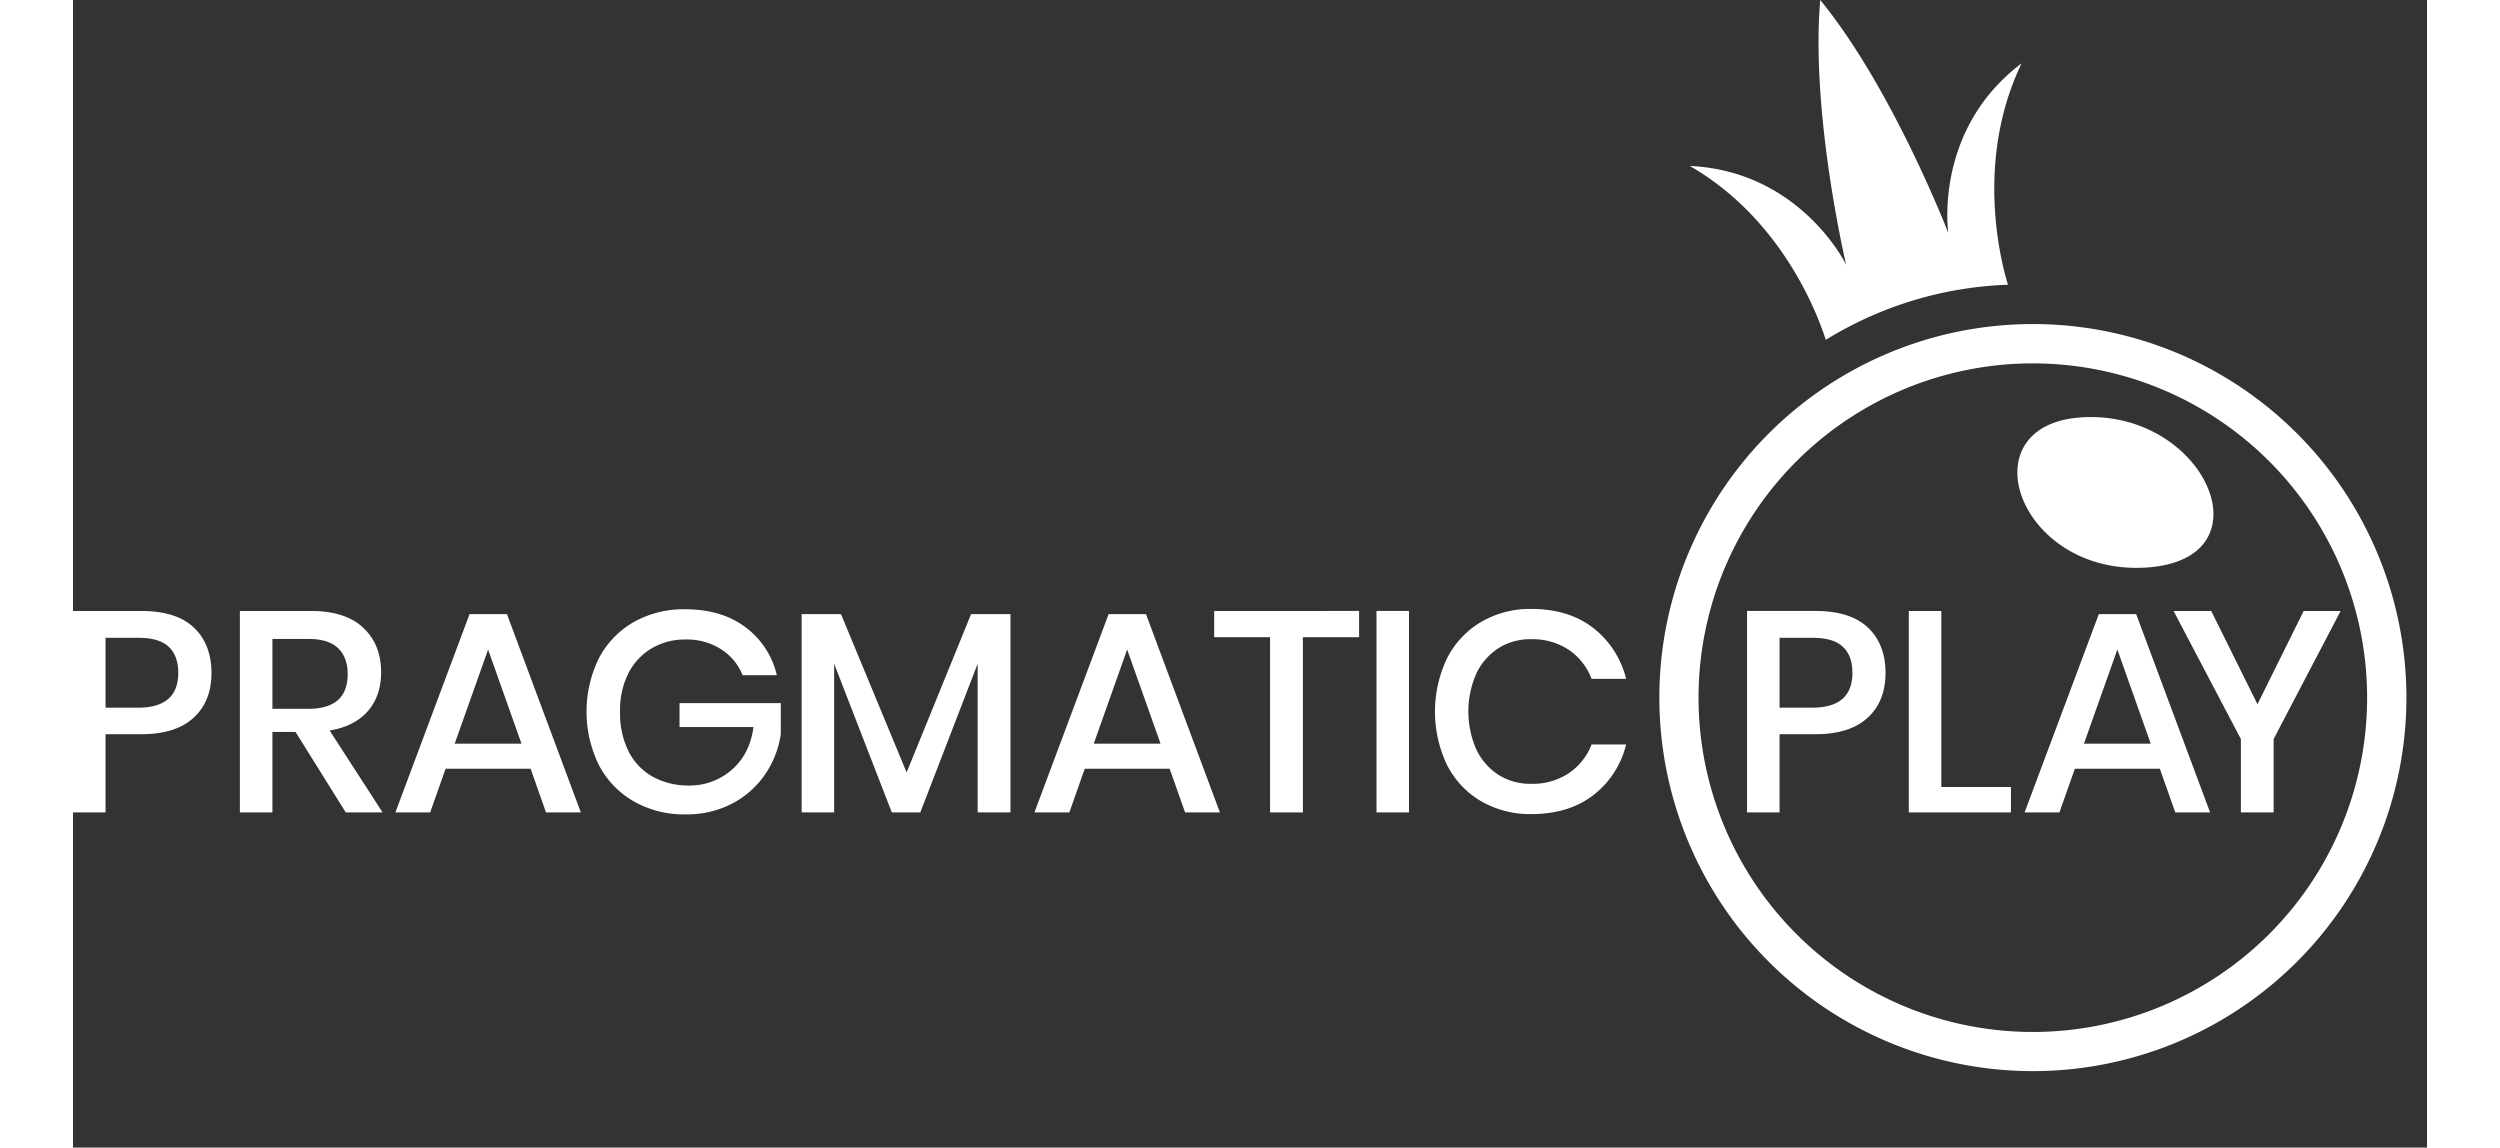 <?xml version="1.0" encoding="UTF-8" standalone="no"?>
<svg
   data-name="&lt;Layer&gt;"
   id="_Layer_"
   viewBox="0 0 800.36 390.18"
   version="1.1"
   sodipodi:docname="645e0759ba31098d0163964c59a32c5b.svg"
   width="793.36"
   height="364.18"
   xmlns:inkscape="http://www.inkscape.org/namespaces/inkscape"
   xmlns:sodipodi="http://sodipodi.sourceforge.net/DTD/sodipodi-0.dtd"
   xmlns="http://www.w3.org/2000/svg"
   xmlns:svg="http://www.w3.org/2000/svg">
  <rect x="0" y="0" width="800.36" height="390.18" fill="#333333" stroke="none"/>
  <sodipodi:namedview
     id="namedview15"
     pagecolor="#ffffff"
     bordercolor="#666666"
     borderopacity="1.0"
     inkscape:pageshadow="2"
     inkscape:pageopacity="0.0"
     inkscape:pagecheckerboard="0" />
  <defs id="defs4" />
  <title id="title6">Artboard 2</title>
  <path
     fill="white"
     d="m 683,141.89 c -39.42,2.45 -21.72,53.79 21.86,51.08 C 747.49,190.32 725,139.28 683,141.89 Z"
     id="path8" />
  <path
     fill="white"
     d="m 666.36,110.18 a 127,127 0 1 0 127,127 127,127 0 0 0 -127,-127 z m 0,240.69 A 113.66,113.66 0 1 1 780,237.21 113.66,113.66 0 0 1 666.36,350.87 Z M 662.53,21.52 c -30.15,22.79 -24.91,57.74 -24.91,57.74 0,0 -18.95,-49.19 -43.56,-79.26 -3.32,38.71 8.81,90 8.81,90 0,0 -15.41,-31.8 -53.17,-33.58 31.32,18 43.47,50.43 46.25,59.13 a 126.23,126.23 0 0 1 61.93,-18.74 c -2.47,-8.1 -11.25,-42.23 4.65,-75.29 z"
     id="path10" />
  <path
     fill="white"
     d="M 11.06,249.63 V 276.21 H 0 v -68.48 h 23.28 q 11.84,0 17.8,5.63 5.96,5.63 6,15.42 0,9.71 -6.11,15.28 -6.11,5.57 -17.65,5.57 z m 24.73,-20.85 q 0,-5.82 -3.25,-8.88 -3.25,-3.06 -10.42,-3.05 H 11.06 v 23.76 h 11.06 q 13.66,0 13.67,-11.83 z M 92.73,276.21 75.66,248.86 H 67.8 v 27.35 H 56.74 V 207.73 H 80.9 q 11.73,0 17.8,5.72 6.07,5.72 6.06,15.14 0,8 -4.51,13.19 -4.51,5.19 -13,6.59 l 18,27.84 z M 67.8,241 H 80 q 13.4,0 13.39,-11.83 0,-5.62 -3.25,-8.78 C 87.97,218.29 84.6,217.24 80,217.24 H 67.8 Z m 87.79,20.37 h -28.91 l -5.24,14.84 h -11.83 l 25.22,-67.41 h 12.71 l 25.12,67.41 h -11.84 z m -3.11,-8.53 -11.35,-32 -11.35,32 z m 76.05,-39.68 a 28.33,28.33 0 0 1 10.77,16.4 h -11.64 a 18.58,18.58 0 0 0 -7.33,-8.83 21.7,21.7 0 0 0 -12.07,-3.3 22.16,22.16 0 0 0 -11.5,3 20.69,20.69 0 0 0 -7.95,8.53 27.91,27.91 0 0 0 -2.81,13.04 29,29 0 0 0 2.91,13.49 20.21,20.21 0 0 0 8.19,8.58 24.76,24.76 0 0 0 12.27,3 21.62,21.62 0 0 0 14.63,-5.36 q 6.1,-5.28 7.37,-14.5 h -25.15 v -8.15 h 34.43 v 10.57 a 32.75,32.75 0 0 1 -5.38,13.73 30.75,30.75 0 0 1 -11.15,9.85 33.38,33.38 0 0 1 -15.86,3.68 34.41,34.41 0 0 1 -17.66,-4.46 30.45,30.45 0 0 1 -11.83,-12.37 41.32,41.32 0 0 1 0,-36.18 30.33,30.33 0 0 1 11.78,-12.32 34.52,34.52 0 0 1 17.61,-4.41 q 12.23,0 20.37,6.01 z m 90.21,-4.36 v 67.41 h -11.16 v -50.53 l -19.49,50.53 h -9.7 l -19.6,-50.53 v 50.53 H 247.74 V 208.8 h 13.38 l 22.31,53.83 21.92,-53.83 z m 54.12,52.57 H 344 l -5.24,14.84 h -11.87 l 25.22,-67.41 h 12.7 l 25.13,67.41 H 378.1 Z m -3.1,-8.53 -11.35,-32 -11.35,32 z m 67.51,-45.11 v 8.92 h -19.11 v 59.56 H 407 v -59.56 h -19 v -8.92 z m 16.97,0 v 68.48 h -11.05 v -68.48 z m 62.57,5.72 a 31.3,31.3 0 0 1 11.25,17.37 h -11.74 a 20.81,20.81 0 0 0 -7.71,-9.85 22.32,22.32 0 0 0 -12.95,-3.64 20.17,20.17 0 0 0 -10.91,3 20.81,20.81 0 0 0 -7.57,8.58 32,32 0 0 0 0,26 20.78,20.78 0 0 0 7.57,8.59 20.16,20.16 0 0 0 10.91,3 22.32,22.32 0 0 0 12.95,-3.63 20.88,20.88 0 0 0 7.71,-9.75 h 11.74 a 31,31 0 0 1 -11.25,17.31 q -8.34,6.36 -20.95,6.36 a 33.13,33.13 0 0 1 -17.17,-4.42 29.84,29.84 0 0 1 -11.54,-12.32 42.14,42.14 0 0 1 0,-36.18 30.21,30.21 0 0 1 11.54,-12.37 32.87,32.87 0 0 1 17.17,-4.46 q 12.6,0.01 20.95,6.41 z m 63.42,36.18 v 26.58 h -11.05 v -68.48 h 23.28 q 11.82,0 17.8,5.63 5.98,5.63 6,15.42 0,9.71 -6.11,15.28 -6.11,5.57 -17.65,5.57 z M 605,228.78 q 0,-5.82 -3.25,-8.88 -3.25,-3.06 -10.43,-3.05 h -11.09 v 23.76 h 11.06 q 13.71,0 13.71,-11.83 z m 30.23,38.8 h 23.67 v 8.63 h -34.73 v -68.48 h 11.06 z m 74.3,-6.21 h -28.9 l -5.24,14.84 h -11.84 l 25.23,-67.41 h 12.7 l 25.13,67.41 h -11.84 z m -3.1,-8.53 -11.35,-32 -11.35,32 z M 771,207.73 748.21,251.28 v 24.93 H 737.08 V 251.28 L 714.19,207.73 H 727 l 15.72,31.72 15.71,-31.72 z"
     id="path12" />
</svg>
